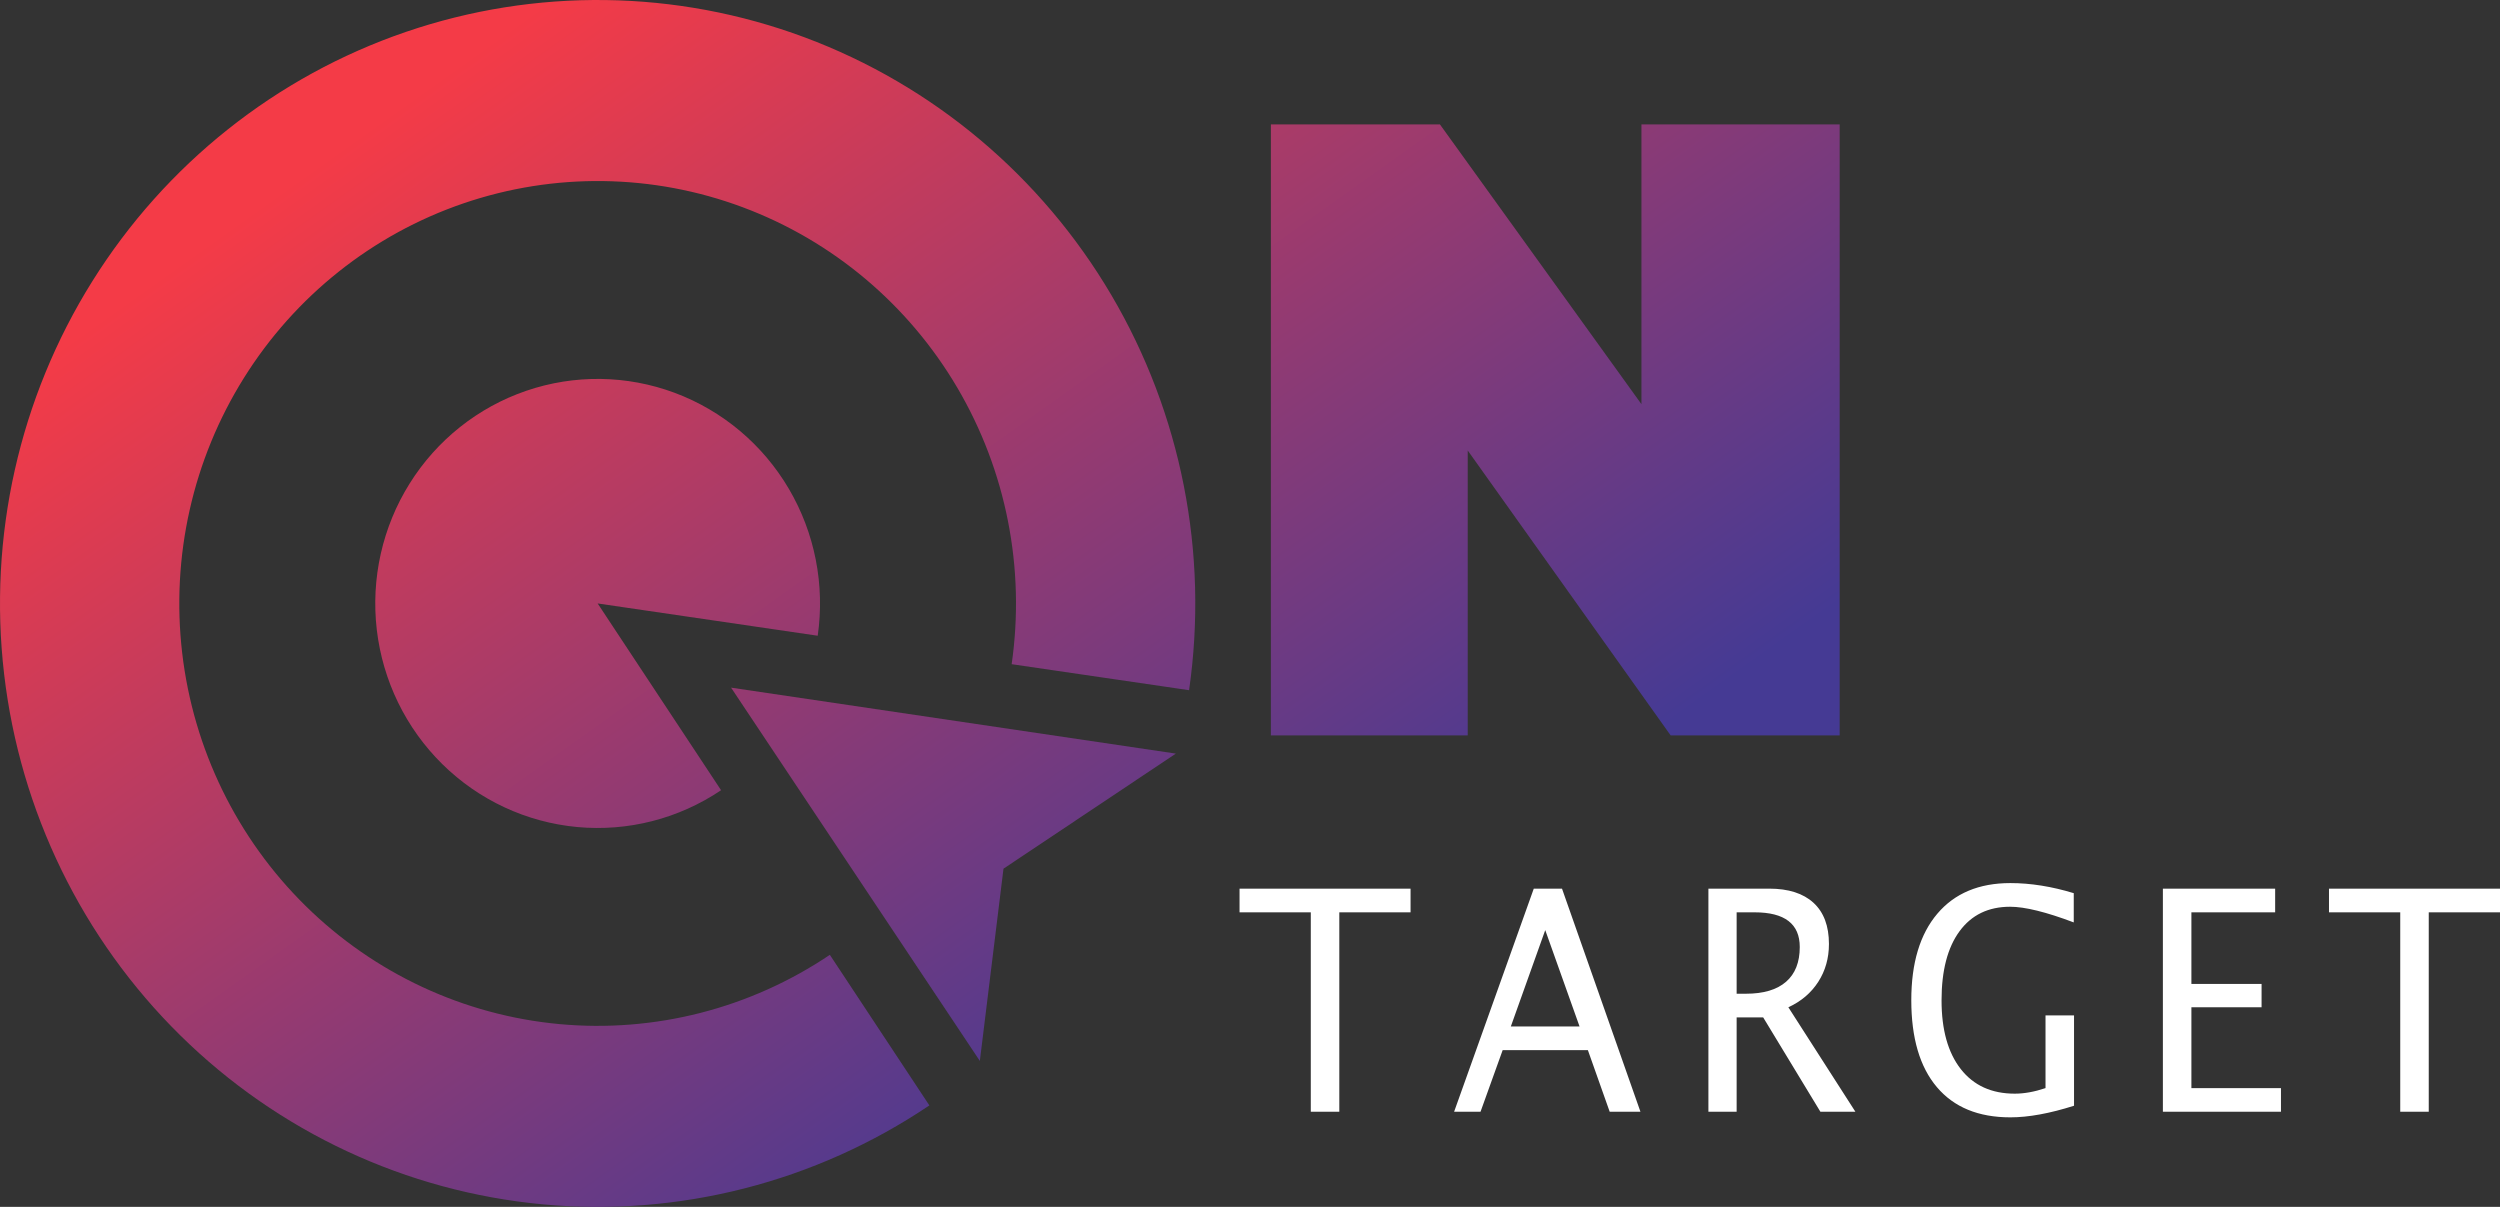 <svg width="116" height="56" viewBox="0 0 116 56" fill="none" xmlns="http://www.w3.org/2000/svg">
<rect x="0" y="0" width="116" height="56" fill="#333333" stroke="none"/>
<path d="M55.173 32.025C56.087 25.677 54.814 19.205 51.567 13.691C48.321 8.178 43.298 3.957 37.338 1.734C31.379 -0.488 24.844 -0.577 18.828 1.482C12.811 3.542 7.677 7.625 4.285 13.048C0.892 18.471 -0.553 24.907 0.191 31.277C0.934 37.648 3.822 43.567 8.37 48.046C12.918 52.524 18.851 55.29 25.177 55.881C31.503 56.472 37.838 54.851 43.123 51.291L38.505 44.304C34.806 46.796 30.371 47.93 25.943 47.517C21.515 47.103 17.362 45.167 14.178 42.032C10.994 38.897 8.973 34.753 8.453 30.294C7.932 25.835 8.944 21.33 11.319 17.534C13.693 13.737 17.287 10.879 21.499 9.438C25.71 7.996 30.284 8.058 34.456 9.614C38.628 11.17 42.144 14.124 44.416 17.984C46.689 21.844 47.58 26.374 46.941 30.818L55.173 32.025Z" fill="url(#paint0_linear_1403_4573)"/>
<path d="M37.942 29.498C38.282 27.136 37.808 24.727 36.6 22.676C35.392 20.624 33.523 19.054 31.306 18.227C29.088 17.4 26.657 17.367 24.418 18.133C22.179 18.899 20.269 20.418 19.007 22.436C17.744 24.454 17.207 26.849 17.483 29.219C17.76 31.59 18.834 33.792 20.527 35.459C22.219 37.125 24.427 38.154 26.781 38.374C29.134 38.594 31.492 37.991 33.458 36.666L27.731 28L37.942 29.498Z" fill="url(#paint1_linear_1403_4573)"/>
<path d="M54.559 34.967L46.562 40.307L45.465 49.228L33.922 31.907L54.559 34.967Z" fill="url(#paint2_linear_1403_4573)"/>
<path d="M58.969 34.121V5.771H66.812L76.163 18.753V5.771H85.36V34.121H77.517L68.102 20.902V34.121H58.969Z" fill="url(#paint3_linear_1403_4573)"/>
<path fill-rule="evenodd" clip-rule="evenodd" d="M112.694 42.332V51.586H111.371V42.332H108.065V41.233H116V42.332H112.694ZM100.358 41.233H105.567V42.332H101.681V45.654H104.937V46.738H101.681V50.488H105.837V51.586H100.358V41.233ZM93.281 51.845C91.799 51.845 90.662 51.377 89.871 50.442C89.079 49.507 88.684 48.163 88.684 46.41C88.684 44.684 89.086 43.347 89.89 42.398C90.694 41.449 91.824 40.975 93.281 40.975C94.218 40.975 95.198 41.131 96.222 41.443V42.8C94.938 42.315 93.953 42.073 93.269 42.073C92.261 42.073 91.479 42.452 90.923 43.209C90.366 43.967 90.088 45.036 90.088 46.417C90.088 47.783 90.386 48.846 90.981 49.606C91.577 50.367 92.411 50.746 93.485 50.746C93.925 50.746 94.401 50.66 94.912 50.488V47.116H96.235V51.306C95.105 51.665 94.121 51.845 93.281 51.845ZM84.467 51.586L81.811 47.207H80.58V51.586H79.27V41.233H82.092C82.986 41.233 83.671 41.453 84.148 41.891C84.624 42.329 84.863 42.966 84.863 43.8C84.863 44.458 84.698 45.043 84.368 45.556C84.039 46.069 83.576 46.463 82.98 46.738L86.091 51.586H84.467ZM83.509 43.941C83.509 42.868 82.81 42.332 81.413 42.332H80.58V46.109H81.009C81.826 46.109 82.446 45.925 82.871 45.556C83.296 45.188 83.509 44.649 83.509 43.941ZM73.677 48.725H69.724L68.696 51.586H67.47L71.167 41.233H72.477L76.117 51.586H74.69L73.677 48.725ZM71.699 43.157L70.103 47.627H73.291L71.699 43.157ZM62.144 51.586H60.821V42.332H57.515V41.233H65.45V42.332H62.144V51.586Z" fill="white"/>
<defs>
<linearGradient id="paint0_linear_1403_4573" x1="13.027" y1="8.856" x2="46.343" y2="55.697" gradientUnits="userSpaceOnUse">
<stop stop-color="#F43B47"/>
<stop offset="1" stop-color="#453A94"/>
</linearGradient>
<linearGradient id="paint1_linear_1403_4573" x1="13.027" y1="8.856" x2="46.343" y2="55.697" gradientUnits="userSpaceOnUse">
<stop stop-color="#F43B47"/>
<stop offset="1" stop-color="#453A94"/>
</linearGradient>
<linearGradient id="paint2_linear_1403_4573" x1="13.027" y1="8.856" x2="46.343" y2="55.697" gradientUnits="userSpaceOnUse">
<stop stop-color="#F43B47"/>
<stop offset="1" stop-color="#453A94"/>
</linearGradient>
<linearGradient id="paint3_linear_1403_4573" x1="13.027" y1="8.856" x2="46.343" y2="55.697" gradientUnits="userSpaceOnUse">
<stop stop-color="#F43B47"/>
<stop offset="1" stop-color="#453A94"/>
</linearGradient>
</defs>
</svg>

